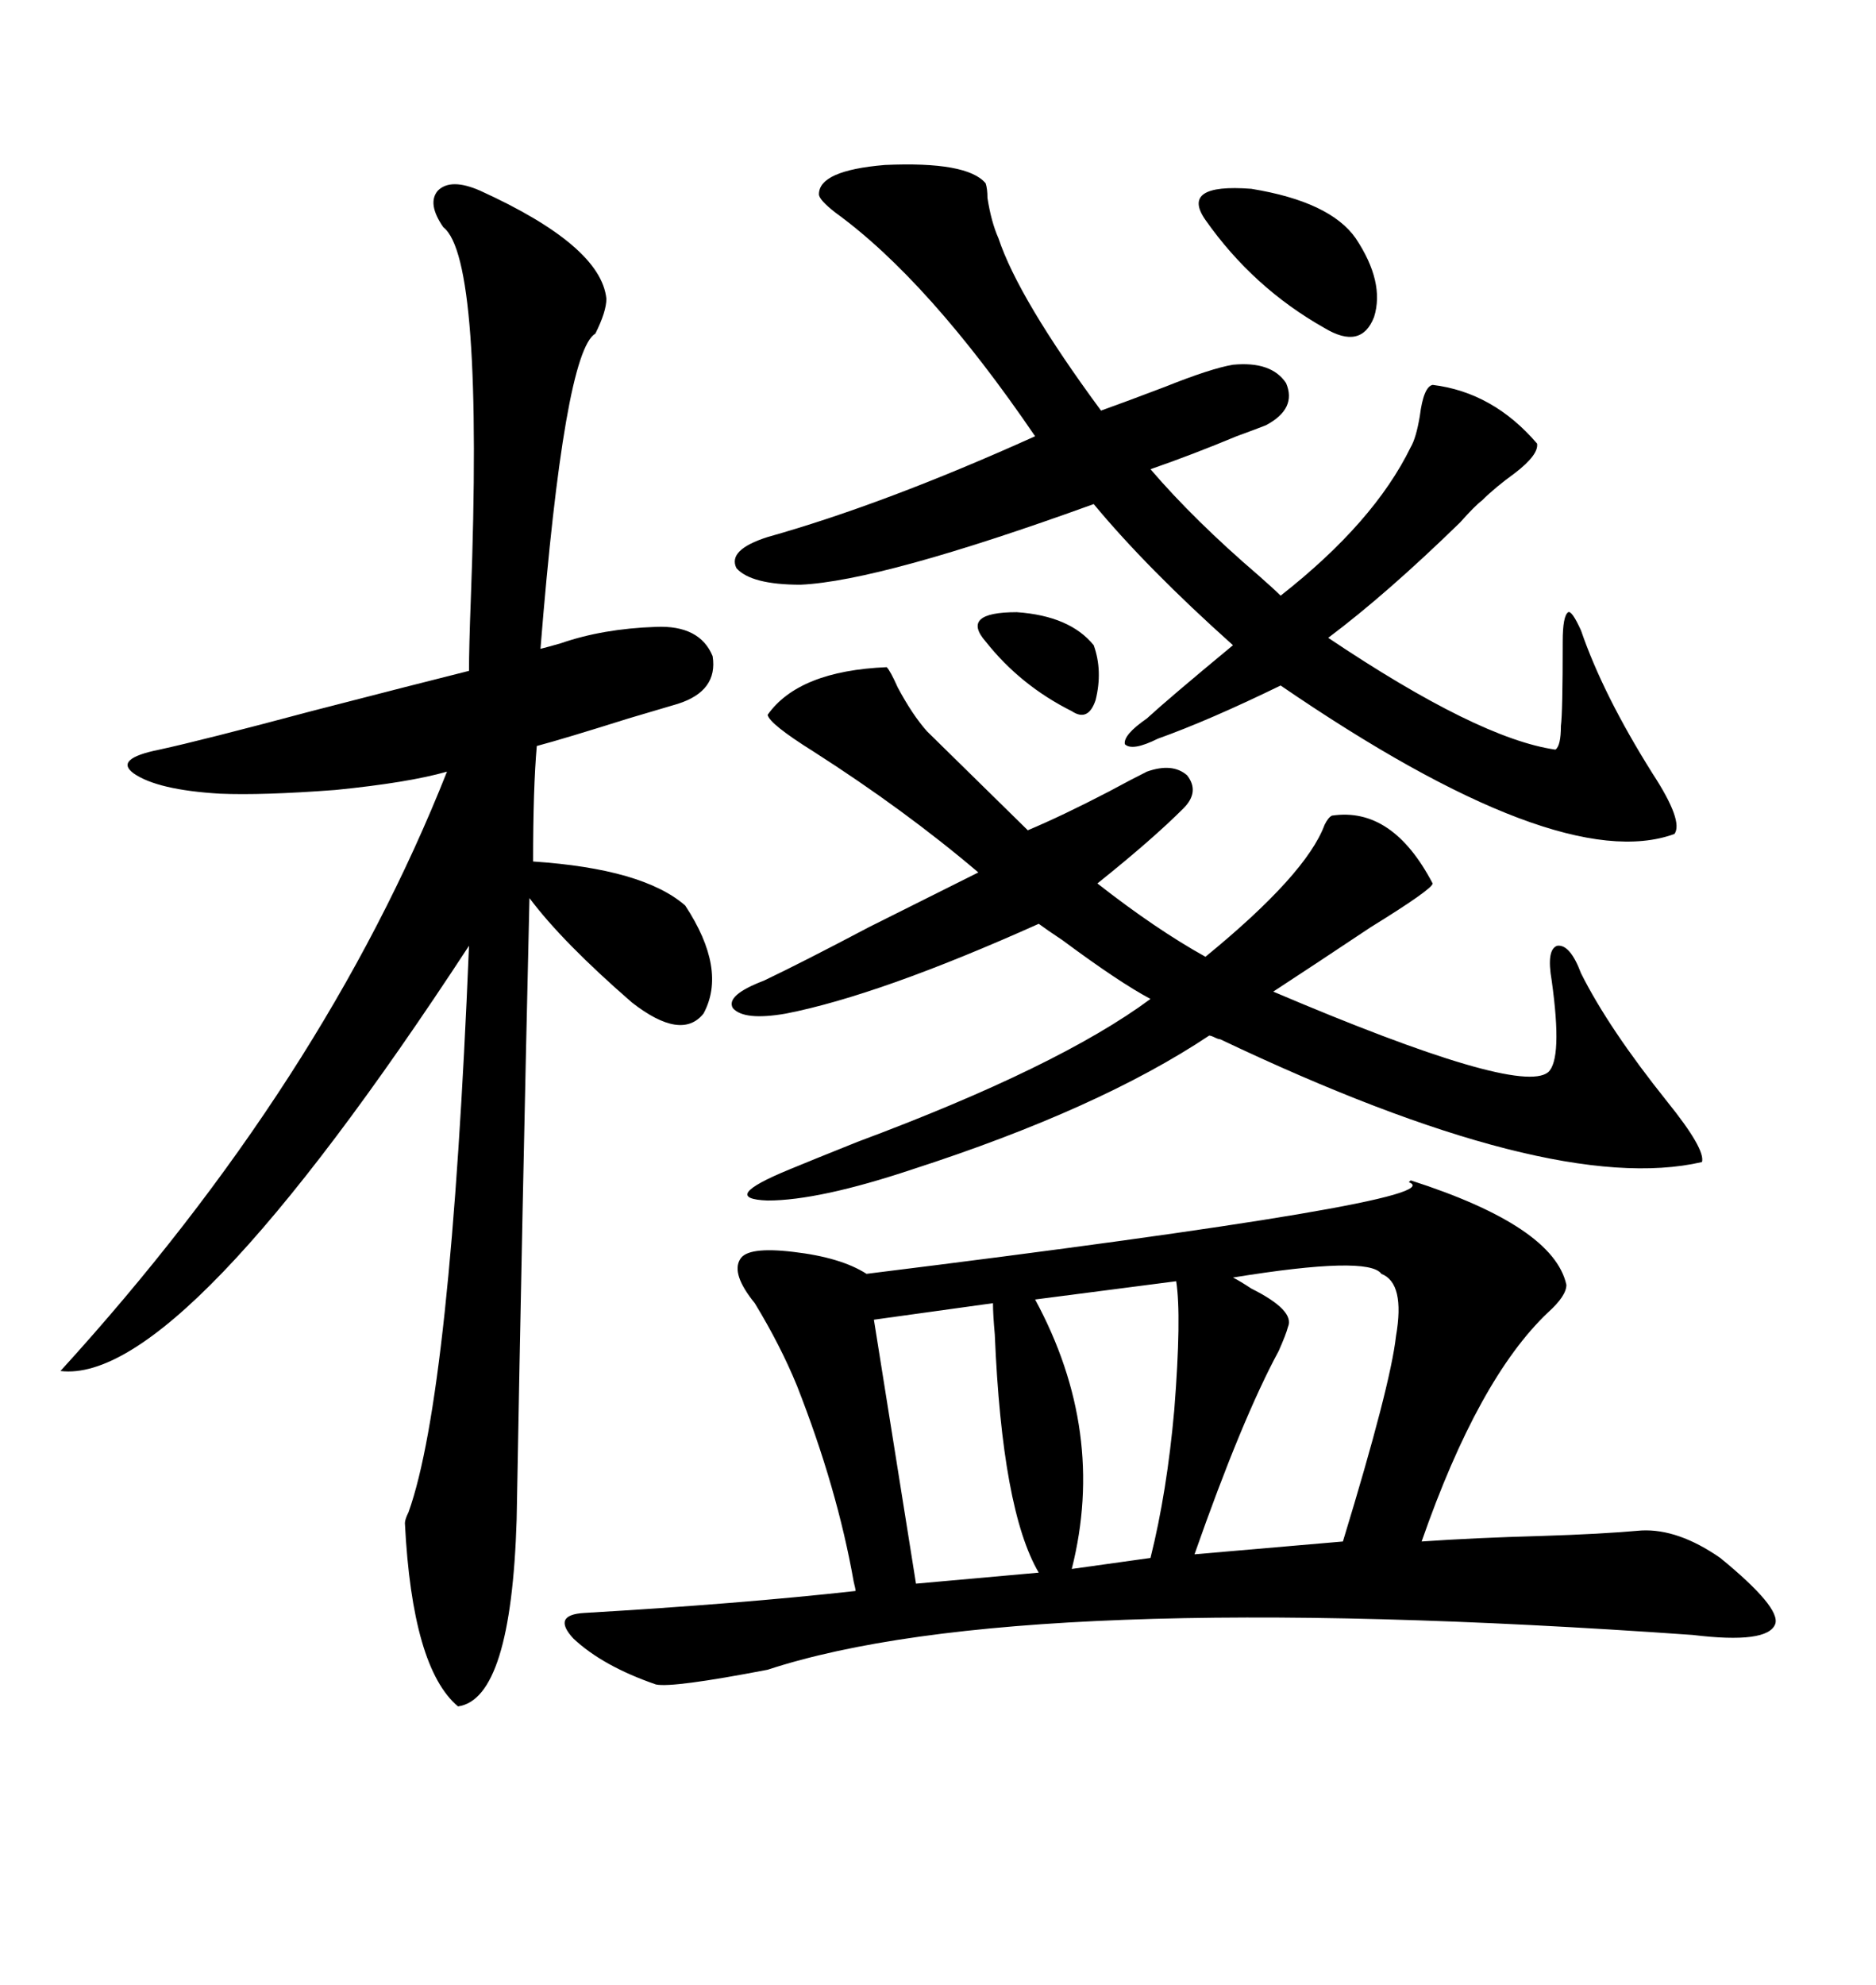 <svg xmlns="http://www.w3.org/2000/svg" xmlns:xlink="http://www.w3.org/1999/xlink" width="300" height="317.285"><path d="M225.59 188.67L225.59 188.67Q248.44 196.00 250.49 205.37L250.49 205.37Q250.49 207.13 247.56 209.77L247.56 209.77Q236.43 220.31 227.34 246.39L227.34 246.39Q235.84 245.80 246.39 245.51L246.39 245.51Q256.05 245.21 262.50 244.63L262.50 244.63Q268.36 244.34 275.10 249.02L275.10 249.02Q284.77 256.93 283.89 259.57L283.89 259.57Q282.71 262.79 270.70 261.33L270.70 261.33Q162.89 253.71 122.75 266.89L122.75 266.89Q107.52 269.82 104.88 269.24L104.88 269.24Q96.39 266.31 91.70 261.91L91.70 261.91Q88.18 258.11 93.46 257.81L93.46 257.81Q118.36 256.35 136.82 254.30L136.82 254.30Q136.82 254.00 136.52 252.83L136.52 252.83Q133.89 237.89 127.44 221.48L127.44 221.48Q124.80 215.04 120.70 208.30L120.70 208.30Q116.89 203.61 118.36 201.27L118.36 201.27Q119.53 199.22 126.86 200.10L126.86 200.10Q134.47 200.98 138.57 203.61L138.57 203.61Q233.20 191.89 225.29 188.96L225.29 188.96Q225.59 188.67 225.59 188.67ZM76.76 30.47L76.76 30.47Q96.09 39.26 96.97 47.75L96.97 47.75Q96.97 49.80 95.21 53.32L95.21 53.32Q90.23 56.25 86.43 103.71L86.43 103.71Q87.60 103.42 89.65 102.83L89.65 102.83Q96.39 100.49 104.88 100.20L104.88 100.20Q111.91 99.90 113.96 104.88L113.96 104.88Q114.84 110.45 108.40 112.50L108.40 112.50Q106.35 113.09 100.49 114.84L100.49 114.84Q90.23 118.07 85.84 119.24L85.84 119.24Q85.25 125.98 85.25 137.70L85.25 137.70Q102.83 138.87 109.57 144.73L109.57 144.73Q116.31 154.98 112.50 162.01L112.50 162.01Q108.98 166.41 101.07 160.25L101.07 160.25Q89.94 150.59 84.67 143.55L84.67 143.55Q83.50 193.65 82.62 242.87L82.62 242.87Q81.74 271.58 73.24 272.75L73.24 272.75Q65.92 266.60 64.75 243.46L64.75 243.46Q64.75 242.87 65.33 241.70L65.33 241.70Q72.07 222.95 75 151.17L75 151.17Q29.00 221.48 9.67 219.14L9.67 219.14Q51.86 172.85 71.48 123.34L71.48 123.34Q65.33 125.10 53.61 126.27L53.61 126.27Q41.89 127.15 35.16 126.86L35.16 126.86Q25.20 126.27 21.39 123.63L21.39 123.63Q18.16 121.29 25.49 119.82L25.49 119.82Q32.23 118.36 49.80 113.67L49.80 113.67Q66.80 109.28 75 107.23L75 107.23Q75 103.42 75.29 95.80L75.29 95.80Q77.34 41.31 70.90 36.33L70.90 36.33Q68.26 32.52 70.02 30.47L70.02 30.47Q72.07 28.42 76.76 30.47ZM157.62 29.30L157.62 29.30Q157.91 30.18 157.91 31.64L157.91 31.64Q158.50 35.45 159.67 38.09L159.67 38.09Q162.89 47.75 176.07 65.63L176.07 65.63Q180.18 64.16 186.33 61.82L186.33 61.82Q193.65 58.89 197.17 58.30L197.17 58.30Q203.32 57.71 205.66 61.23L205.66 61.23Q207.42 65.33 202.44 67.97L202.44 67.97Q200.98 68.55 197.75 69.73L197.75 69.73Q190.72 72.66 183.98 75L183.98 75Q191.02 83.20 201.27 91.99L201.27 91.99Q203.61 94.04 204.79 95.21L204.79 95.21Q219.73 83.50 225.59 71.48L225.59 71.48Q226.46 70.02 227.05 66.50L227.05 66.50Q227.64 61.82 229.10 61.52L229.10 61.52Q238.77 62.70 245.80 70.90L245.80 70.90Q246.09 72.66 242.29 75.59L242.29 75.59Q239.06 77.93 237.01 79.98L237.01 79.98Q235.84 80.86 233.50 83.50L233.50 83.50Q221.78 94.92 212.40 101.95L212.40 101.95Q236.43 118.07 248.73 119.82L248.73 119.82Q249.61 119.24 249.61 116.02L249.61 116.02Q249.90 113.96 249.90 102.54L249.90 102.54Q249.90 98.44 250.78 97.85L250.78 97.85Q251.37 97.56 252.83 100.78L252.83 100.78Q256.35 111.04 264.26 123.63L264.26 123.63Q269.24 131.25 267.77 133.30L267.77 133.30Q249.32 140.04 204.79 109.57L204.79 109.57Q193.36 115.14 185.16 118.07L185.16 118.07Q181.05 120.12 179.88 118.95L179.88 118.95Q179.59 117.48 183.40 114.84L183.40 114.84Q186.91 111.62 197.17 103.13L197.17 103.13Q183.40 90.82 174.90 80.57L174.90 80.57Q140.92 92.87 128.03 93.46L128.03 93.46Q120.12 93.46 117.77 90.82L117.77 90.82Q116.31 87.89 122.75 85.84L122.75 85.84Q141.50 80.57 165.53 69.73L165.53 69.73Q148.54 44.82 133.59 33.98L133.59 33.98Q130.96 31.93 130.96 31.05L130.96 31.05Q130.96 27.25 141.50 26.37L141.50 26.37Q154.69 25.78 157.62 29.30ZM141.80 106.64L141.80 106.64Q142.38 107.23 143.55 109.86L143.55 109.86Q145.90 114.26 148.24 116.89L148.24 116.89L164.36 132.71Q169.92 130.37 177.25 126.56L177.25 126.56Q181.05 124.51 183.40 123.34L183.40 123.34Q187.50 121.88 189.84 123.93L189.84 123.93Q191.89 126.56 189.26 129.20L189.26 129.20Q184.28 134.18 175.49 141.21L175.49 141.21Q184.86 148.54 192.77 152.93L192.77 152.93Q208.89 139.75 211.82 131.84L211.82 131.84Q212.40 130.66 212.99 130.37L212.99 130.37Q222.66 128.91 229.10 141.21L229.10 141.21Q229.10 142.09 219.14 148.24L219.14 148.24Q210.35 154.10 203.61 158.50L203.61 158.50Q242.87 175.20 247.56 171.39L247.56 171.39Q249.90 169.34 248.14 156.74L248.14 156.74Q247.27 151.76 249.02 151.17L249.02 151.17Q251.07 150.88 252.83 155.57L252.83 155.57Q257.23 164.36 266.60 176.07L266.60 176.07Q272.75 183.69 272.17 185.74L272.17 185.74Q248.14 191.31 195.12 166.11L195.12 166.11Q194.82 166.11 194.24 165.82L194.24 165.82Q193.65 165.53 193.36 165.53L193.36 165.53Q175.78 177.25 145.90 186.91L145.90 186.91Q130.96 191.89 122.75 191.89L122.75 191.89Q114.84 191.60 126.27 186.91L126.27 186.91Q129.79 185.45 137.11 182.52L137.11 182.52Q169.34 170.51 183.98 159.67L183.98 159.67Q179.00 157.03 169.92 150.29L169.92 150.29Q167.29 148.54 166.11 147.66L166.11 147.66Q140.63 159.08 125.68 162.01L125.68 162.01Q118.95 163.18 117.19 161.13L117.19 161.13Q116.02 159.08 122.17 156.74L122.17 156.74Q128.32 153.81 138.87 148.24L138.87 148.24Q150 142.68 156.45 139.45L156.45 139.45Q144.73 129.49 130.08 120.12L130.08 120.12Q123.05 115.72 122.75 114.26L122.75 114.26Q127.73 107.23 141.80 106.64ZM220.90 203.61L220.90 203.61Q218.85 200.68 197.17 204.20L197.17 204.20Q198.34 204.79 200.10 205.96L200.10 205.96Q207.13 209.47 205.96 212.11L205.96 212.11Q205.66 213.28 204.49 215.92L204.49 215.92Q198.63 226.76 191.02 248.44L191.02 248.44L214.75 246.39Q222.36 221.48 223.24 213.57L223.24 213.57Q224.71 205.08 220.90 203.61ZM158.79 208.30L158.79 208.30L139.75 210.94L146.48 253.13L166.11 251.37Q160.25 241.41 159.08 213.28L159.08 213.28Q158.79 210.06 158.79 208.30ZM188.09 204.79L188.09 204.79L165.53 207.71Q176.95 228.81 171.39 250.78L171.39 250.78L183.98 249.02Q186.62 238.48 187.79 225.29L187.79 225.29Q188.96 210.35 188.09 204.79ZM216.80 38.09L216.80 38.09Q221.48 45.12 219.73 50.68L219.73 50.68Q217.68 55.96 211.82 52.44L211.82 52.44Q200.39 46.00 192.77 35.16L192.77 35.16Q188.67 29.30 200.10 30.18L200.10 30.18Q212.70 32.23 216.80 38.09ZM174.90 103.13L174.90 103.13Q176.37 107.23 175.20 111.91L175.20 111.91Q174.02 115.43 171.39 113.67L171.39 113.67Q163.18 109.57 157.62 102.54L157.62 102.54Q153.52 97.85 162.60 97.85L162.60 97.85Q171.09 98.44 174.90 103.13Z"/></svg>